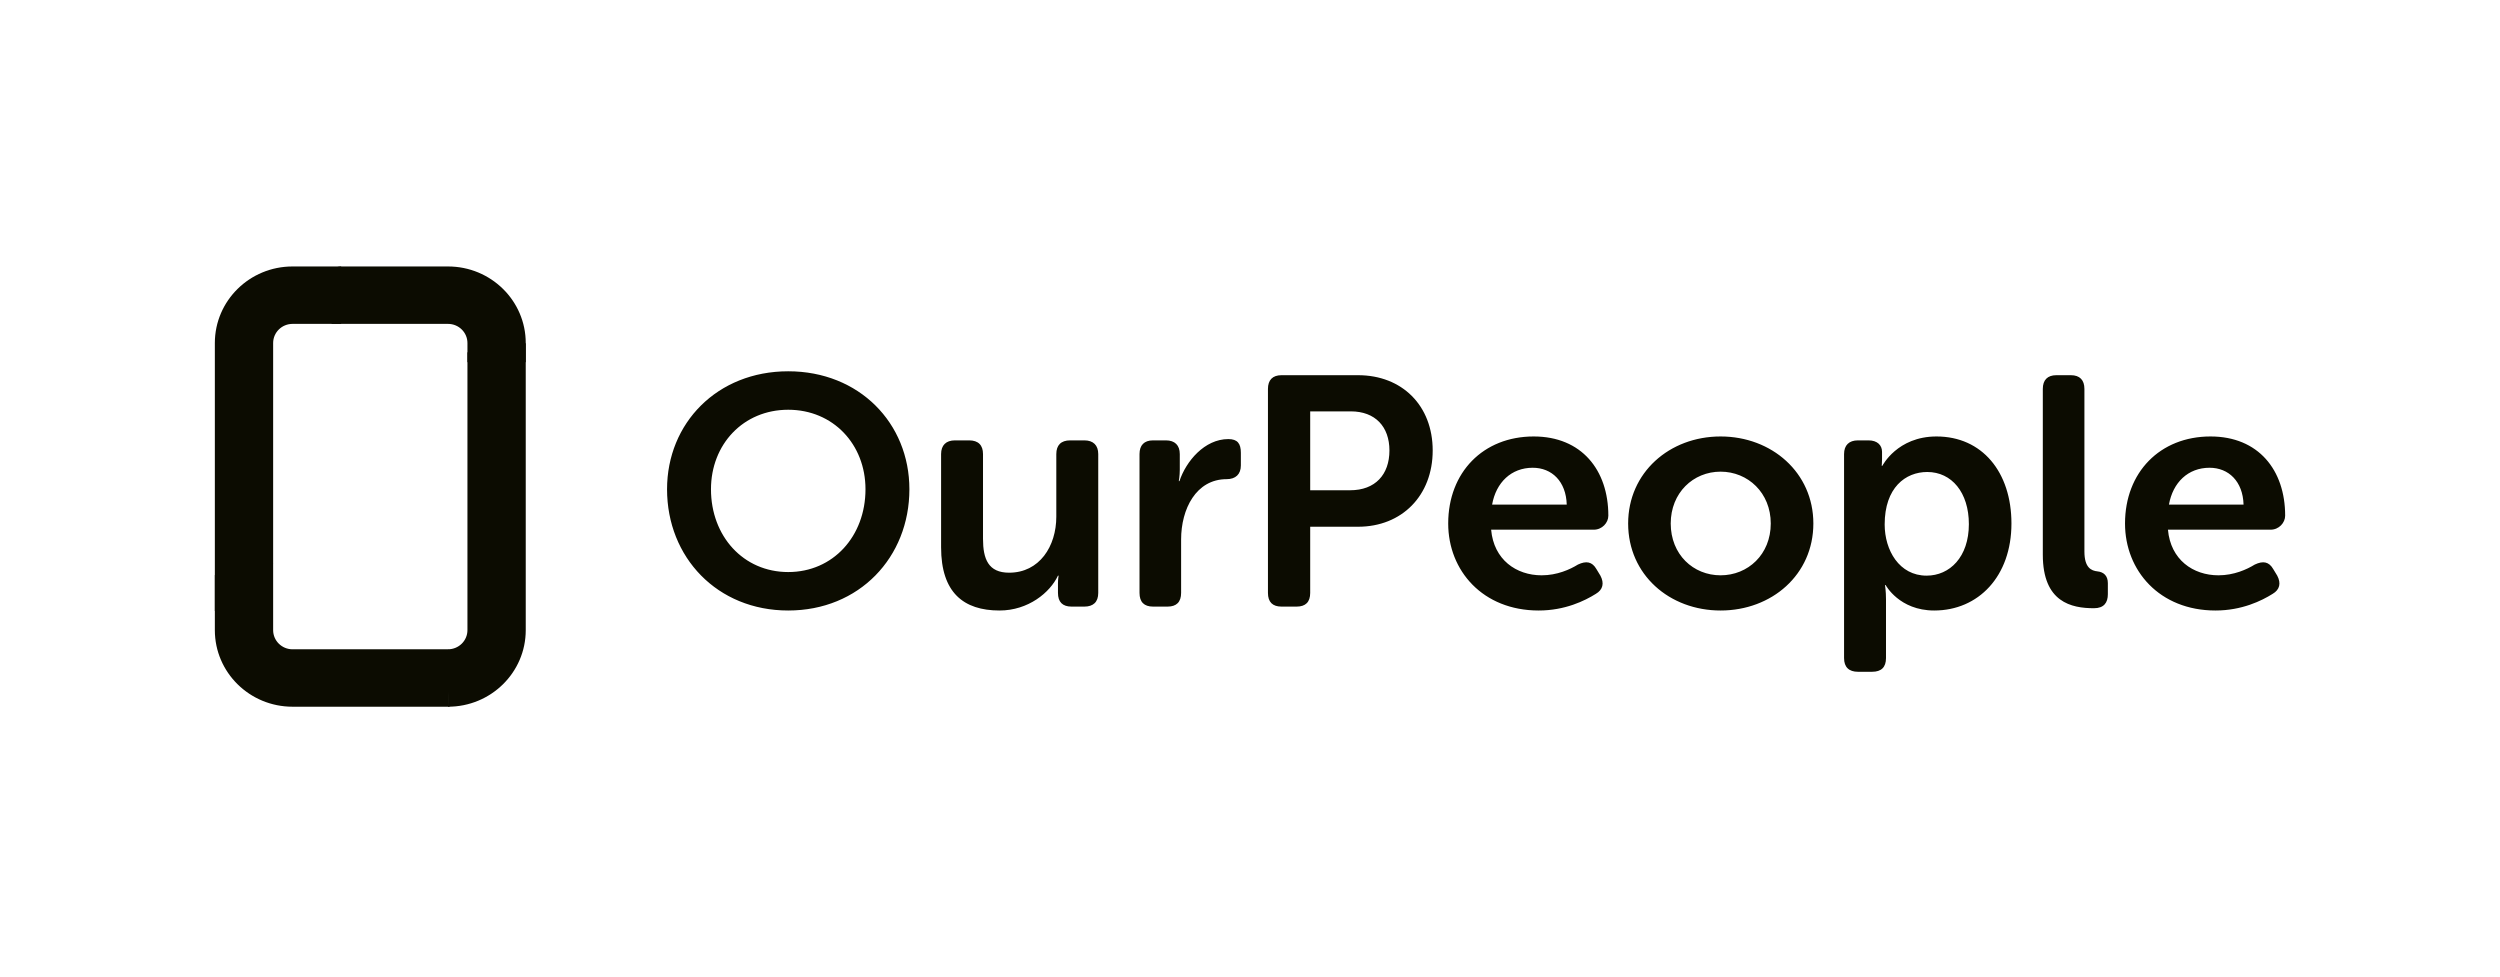 <svg width="128" height="50" viewBox="0 0 128 50" fill="none" xmlns="http://www.w3.org/2000/svg">
<g clip-path="url(#clip0_5761_1692)">
<path d="M34.153 25.05C34.153 21.663 36.723 19.01 40.357 19.01C43.991 19.01 46.561 21.663 46.561 25.05C46.561 28.538 43.991 31.258 40.357 31.258C36.723 31.258 34.153 28.538 34.153 25.05ZM36.402 25.05C36.402 27.453 38.058 29.289 40.357 29.289C42.656 29.289 44.313 27.453 44.313 25.05C44.313 22.748 42.656 20.979 40.357 20.979C38.058 20.979 36.402 22.748 36.402 25.05ZM48.184 28.021V23.248C48.184 22.798 48.437 22.547 48.894 22.547H49.62C50.094 22.547 50.33 22.798 50.33 23.248V27.587C50.33 28.621 50.601 29.322 51.666 29.322C53.221 29.322 54.083 27.971 54.083 26.452V23.248C54.083 22.798 54.32 22.547 54.793 22.547H55.52C55.976 22.547 56.23 22.798 56.23 23.248V30.357C56.23 30.824 55.976 31.058 55.52 31.058H54.861C54.404 31.058 54.168 30.824 54.168 30.357V29.856C54.168 29.656 54.201 29.473 54.201 29.473H54.168C53.762 30.34 52.646 31.258 51.176 31.258C49.333 31.258 48.184 30.34 48.184 28.021ZM58.343 30.357V23.248C58.343 22.798 58.58 22.547 59.036 22.547H59.695C60.152 22.547 60.405 22.798 60.405 23.248V24.049C60.405 24.366 60.355 24.633 60.355 24.633H60.388C60.726 23.615 61.673 22.481 62.89 22.481C63.363 22.481 63.532 22.714 63.532 23.181V23.832C63.532 24.283 63.262 24.533 62.806 24.533C61.233 24.533 60.473 26.068 60.473 27.62V30.357C60.473 30.824 60.236 31.058 59.78 31.058H59.036C58.58 31.058 58.343 30.824 58.343 30.357ZM64.919 30.357V19.911C64.919 19.46 65.155 19.21 65.612 19.21H69.533C71.782 19.21 73.354 20.762 73.354 23.065C73.354 25.367 71.782 26.969 69.533 26.969H67.082V30.357C67.082 30.824 66.846 31.058 66.389 31.058H65.612C65.155 31.058 64.919 30.824 64.919 30.357ZM67.082 25.101H69.128C70.412 25.101 71.139 24.299 71.139 23.065C71.139 21.846 70.412 21.062 69.162 21.062H67.082V25.101ZM74.148 26.803C74.148 24.183 75.94 22.347 78.526 22.347C80.977 22.347 82.347 24.066 82.347 26.402C82.347 26.769 82.025 27.12 81.603 27.12H76.346C76.481 28.655 77.63 29.456 78.932 29.456C79.727 29.456 80.386 29.155 80.791 28.905C81.214 28.705 81.518 28.755 81.738 29.139L81.941 29.473C82.144 29.856 82.076 30.19 81.704 30.407C81.146 30.757 80.132 31.258 78.78 31.258C75.923 31.258 74.148 29.222 74.148 26.803ZM76.396 25.835H80.217C80.183 24.65 79.456 23.949 78.476 23.949C77.377 23.949 76.599 24.7 76.396 25.835ZM83.361 26.803C83.361 24.199 85.474 22.347 88.094 22.347C90.714 22.347 92.844 24.199 92.844 26.803C92.844 29.422 90.714 31.258 88.094 31.258C85.474 31.258 83.361 29.422 83.361 26.803ZM85.541 26.803C85.541 28.388 86.691 29.456 88.094 29.456C89.497 29.456 90.663 28.388 90.663 26.803C90.663 25.234 89.497 24.149 88.094 24.149C86.691 24.149 85.541 25.234 85.541 26.803ZM94.416 33.694V23.248C94.416 22.798 94.67 22.547 95.126 22.547H95.667C96.123 22.547 96.36 22.798 96.36 23.131V23.515C96.36 23.699 96.343 23.849 96.343 23.849H96.377C96.377 23.849 97.138 22.347 99.149 22.347C101.482 22.347 102.986 24.166 102.986 26.803C102.986 29.506 101.296 31.258 99.031 31.258C97.239 31.258 96.546 29.956 96.546 29.956H96.512C96.512 29.956 96.563 30.257 96.563 30.691V33.694C96.563 34.161 96.326 34.395 95.853 34.395H95.126C94.67 34.395 94.416 34.161 94.416 33.694ZM96.495 26.853C96.495 28.171 97.239 29.473 98.642 29.473C99.825 29.473 100.806 28.521 100.806 26.836C100.806 25.217 99.927 24.166 98.676 24.166C97.56 24.166 96.495 24.967 96.495 26.853ZM104.592 28.404V19.911C104.592 19.46 104.829 19.21 105.285 19.21H106.029C106.485 19.21 106.722 19.46 106.722 19.911V28.238C106.722 29.072 107.077 29.222 107.398 29.256C107.703 29.289 107.922 29.473 107.922 29.856V30.424C107.922 30.858 107.719 31.141 107.212 31.141C106.063 31.141 104.592 30.841 104.592 28.404ZM108.801 26.803C108.801 24.183 110.593 22.347 113.179 22.347C115.631 22.347 117 24.066 117 26.402C117 26.769 116.679 27.12 116.256 27.12H110.999C111.134 28.655 112.284 29.456 113.585 29.456C114.38 29.456 115.039 29.155 115.445 28.905C115.867 28.705 116.171 28.755 116.391 29.139L116.594 29.473C116.797 29.856 116.729 30.19 116.357 30.407C115.8 30.757 114.785 31.258 113.433 31.258C110.576 31.258 108.801 29.222 108.801 26.803ZM111.05 25.835H114.87C114.836 24.65 114.109 23.949 113.129 23.949C112.03 23.949 111.252 24.7 111.05 25.835Z" fill="#0C0C01"/>
<path d="M13.985 17.563C13.985 17.021 14.43 16.583 14.979 16.583H17.467V13.643H14.979C12.782 13.643 11 15.398 11 17.563V31.284L12.492 30.794L13.985 28.834" fill="#0C0C01"/>
<path d="M23.933 18.543V17.563C23.933 17.021 23.488 16.583 22.938 16.583H16.969C17.212 15.954 17.212 15.954 17.018 15.184C16.824 14.413 16.803 13.643 17.467 13.643H22.938C25.136 13.643 26.918 15.398 26.918 17.563V18.543" fill="#0C0C01"/>
<path d="M23.933 32.263C23.933 32.805 23.488 33.243 22.939 33.243V36.184C25.136 36.184 26.918 34.428 26.918 32.263V17.562C26.53 17.881 25.947 18.266 25.559 18.073C25.171 17.881 24.265 17.726 23.933 18.052" fill="#0C0C01"/>
<path d="M13.985 32.264C13.985 32.805 14.43 33.244 14.979 33.244H22.939C23.424 33.679 23.23 34.45 23.036 35.221C22.906 35.735 22.906 36.056 23.036 36.184H14.979C12.782 36.184 11 34.429 11 32.264V29.441C11.388 29.634 11.701 29.671 12.553 29.248C12.941 29.056 13.704 28.557 13.985 28.834" fill="#0C0C01"/>
</g>
<defs>
<clipPath id="clip0_5761_1692">
<rect width="106" height="22.714" fill="white" transform="translate(11 13.643)"/>
</clipPath>
</defs>
</svg>
